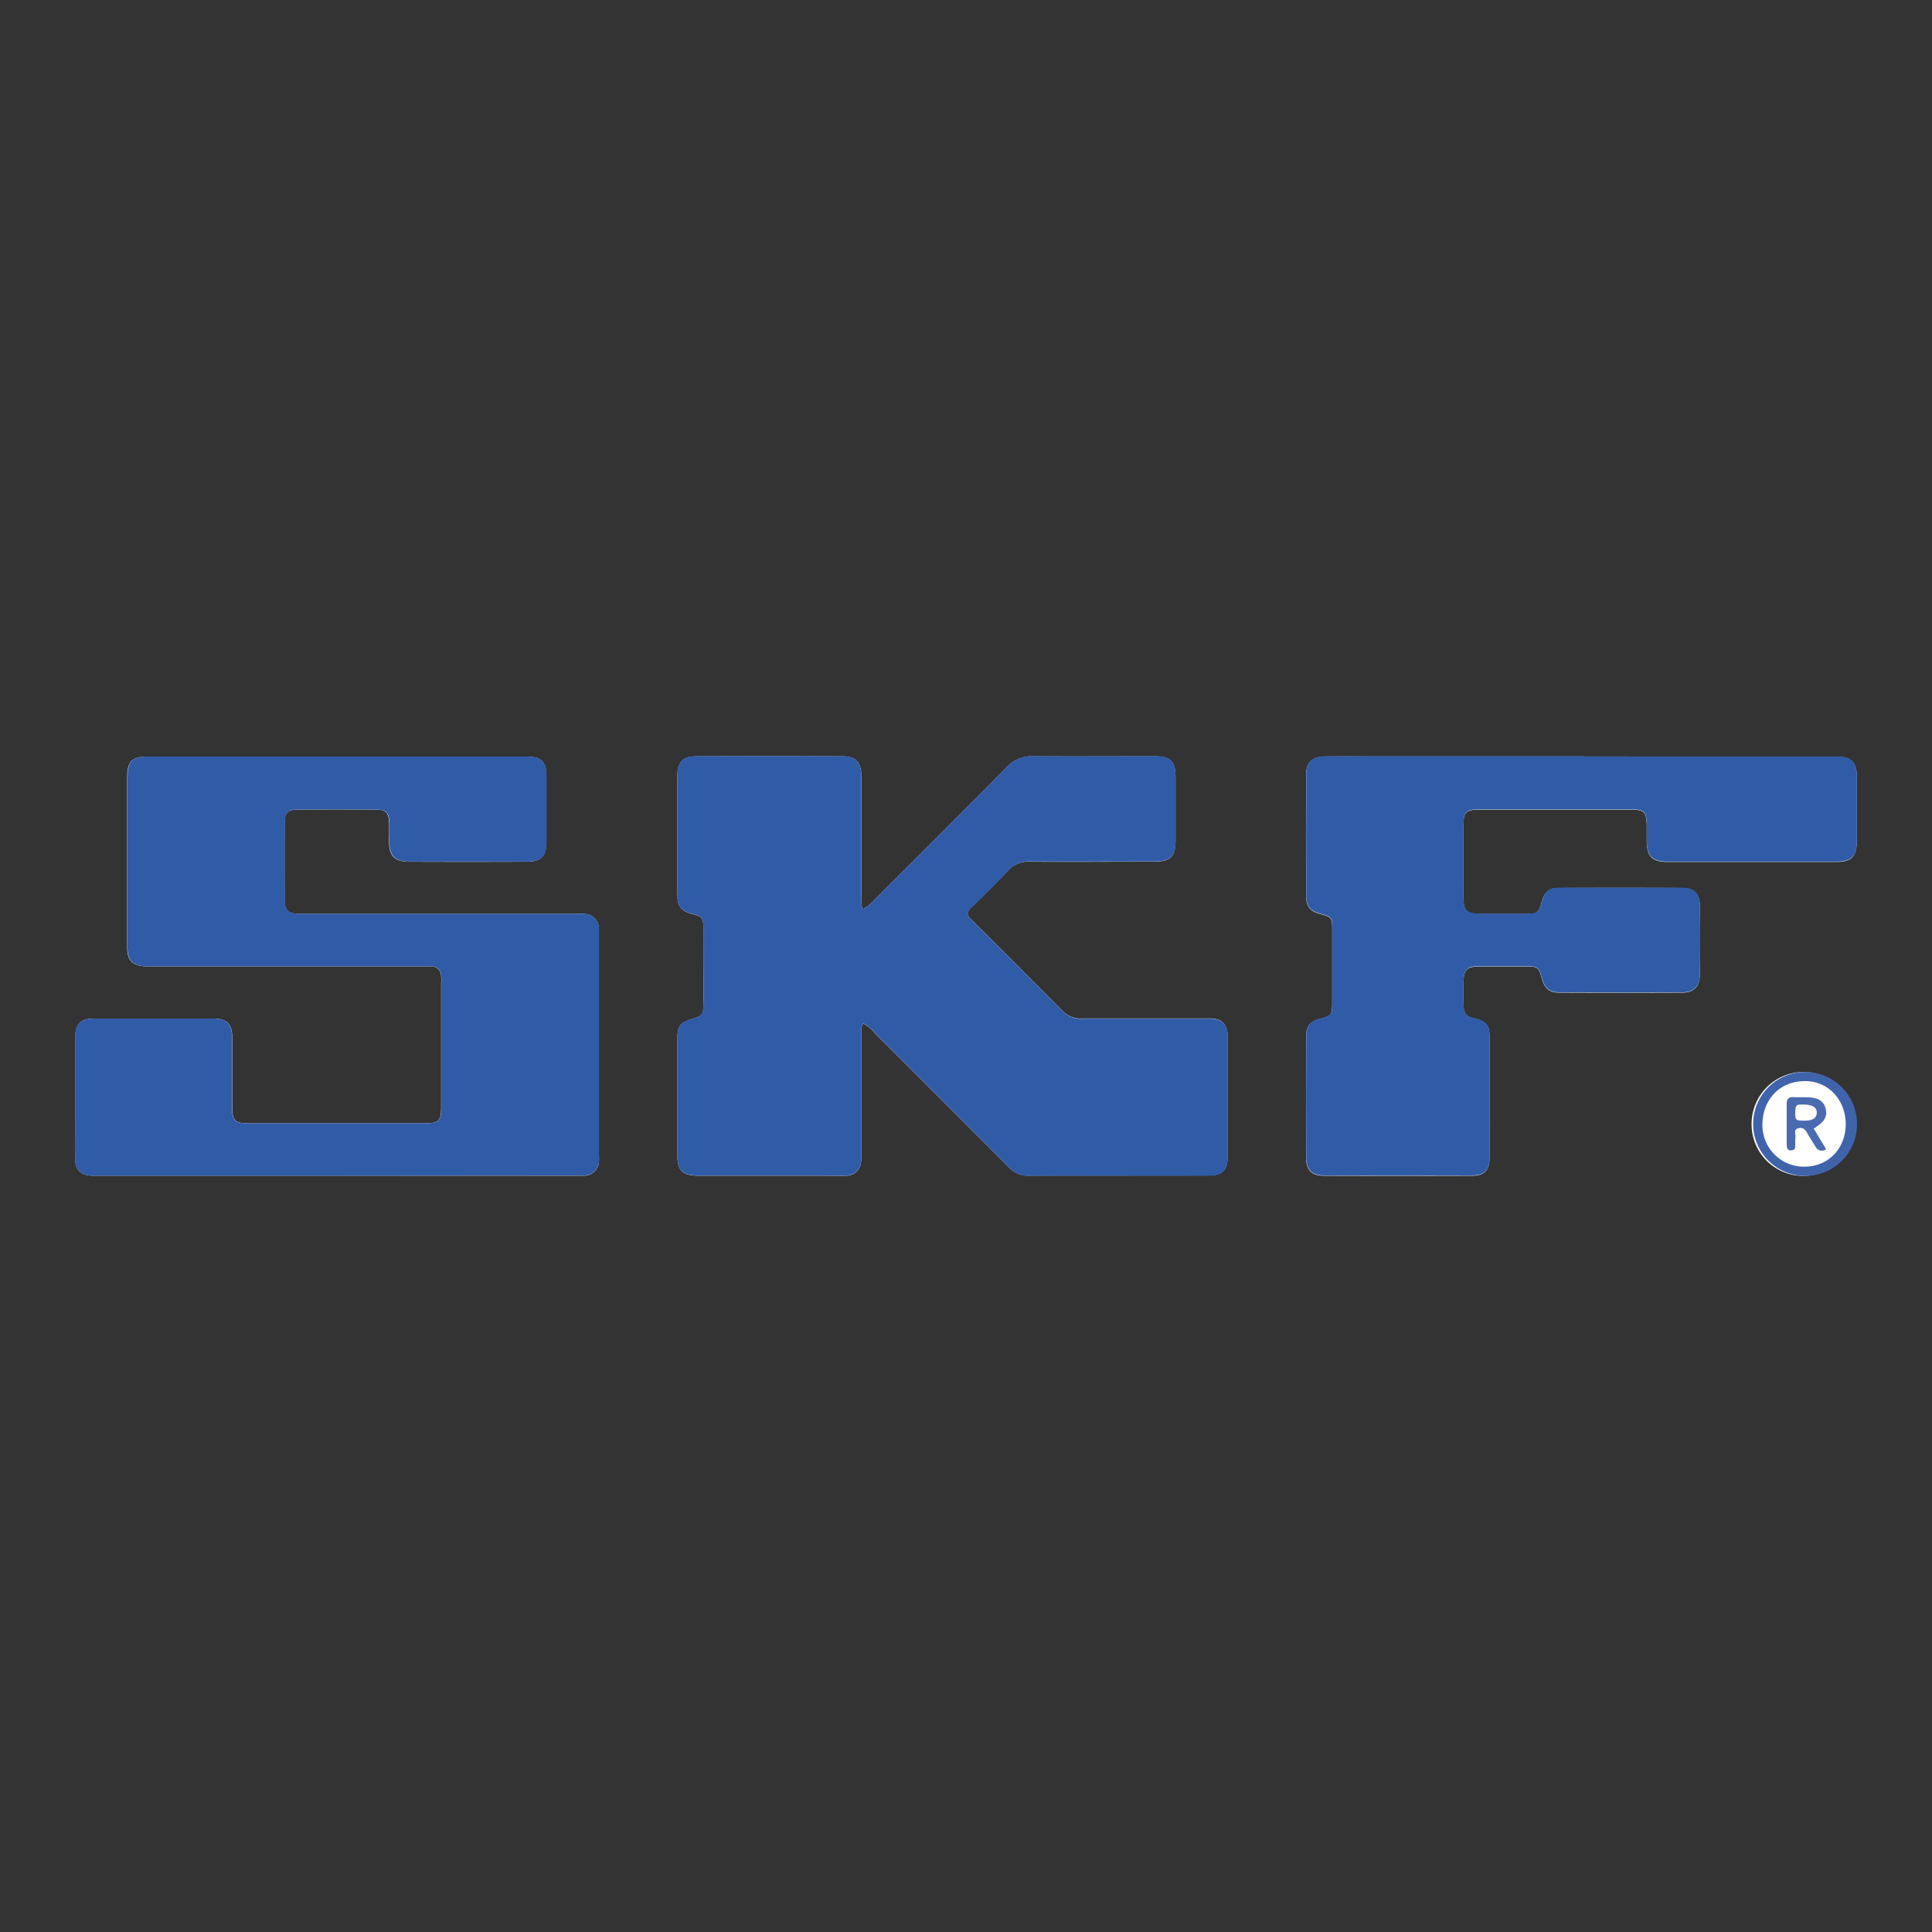 <svg xmlns="http://www.w3.org/2000/svg" viewBox="0 0 500 500"><rect x="0" y="0" width="500" height="500" fill="#333333" stroke="none"/><defs><style>.cls-1{fill:#fff;}.cls-2{fill:#305ba7;}.cls-3{fill:#305ca7;}.cls-4{fill:#3f64ac;}.cls-5{fill:#4b6bb0;}</style></defs><title>parceiros</title><g id="Layer_5" data-name="Layer 5"><path class="cls-1" d="M223.23,235.33a9.11,9.11,0,0,1-.3-3.45c0-10.25,0-20.49,0-30.74,0-3.79-1.33-5.38-4.74-5.4q-19-.09-38.11,0c-3.23,0-4.74,1.49-4.76,4.74q-.11,15.67,0,31.35c0,2.84,1.1,4,3.87,4.72,2.44.63,2.81,1,2.87,3.54.07,2.77,0,5.54,0,8.3,0,3.9,0,7.79,0,11.68,0,2.32-.52,2.91-2.32,3.44-3.84,1.14-4.43,1.85-4.44,5.74q0,14.76,0,29.51c0,4.25,1.28,5.5,5.48,5.51h32.58c1.85,0,3.7.07,5.54,0a3.86,3.86,0,0,0,3.94-3.56,19.49,19.49,0,0,0,.1-2.76c0-9.94,0-19.87,0-29.81,0-1.05-.28-2.19.46-3.27a8.88,8.88,0,0,1,2.9,2.4Q243.68,284.62,261,302a6.67,6.67,0,0,0,5.1,2.26c15.47-.08,30.94,0,46.41-.05,3.94,0,5.18-1.22,5.21-5.09,0-4.61,0-9.22,0-13.83,0-5.64,0-11.27,0-16.91,0-2.55-.91-4.06-2.8-4.6a10.32,10.32,0,0,0-2.73-.21c-10.66,0-21.31,0-32,0a6.48,6.48,0,0,1-5-1.73q-11.89-12-23.89-23.92c-1.1-1.09-1.2-1.85,0-3,3.32-3.2,6.59-6.45,9.76-9.8A6.83,6.83,0,0,1,266.5,223c10.66.09,21.31,0,32,0,4.47,0,5.71-1.23,5.73-5.59q0-8,0-16c0-4.46-1.22-5.68-5.64-5.68-10.45,0-20.9.06-31.35,0a8.66,8.66,0,0,0-6.75,2.87c-11.37,11.52-22.84,22.94-34.29,34.38A9.07,9.07,0,0,1,223.23,235.33ZM87,304.26h61.79c.82,0,1.64,0,2.46,0A3.79,3.79,0,0,0,155,300.5c.06-.6,0-1.22,0-1.84V242.1c0-.62,0-1.24,0-1.84a3.86,3.86,0,0,0-3.74-3.75c-.92-.09-1.85,0-2.77,0H79.89c-.92,0-1.85,0-2.77,0-2.47-.12-3.41-.94-3.44-3.32q-.08-10.31,0-20.6c0-2.15.88-3,3-3.06q10.45-.09,20.9,0c2.29,0,3,.88,3.11,3.25.06,1.74,0,3.48,0,5.23.06,3.54,1.49,5,5.08,5q15.22.06,30.43,0c3.83,0,5.18-1.39,5.2-5.19q0-8.46,0-16.91c0-3.86-1.28-5.09-5.22-5.09q-49,0-98.06,0c-3.92,0-5.19,1.29-5.19,5.13q0,13.38,0,26.74c0,5.85,0,11.69,0,17.53,0,3.4,1.41,4.78,4.86,4.87.72,0,1.43,0,2.15,0h68.86c.92,0,1.85,0,2.77,0a2.56,2.56,0,0,1,2.6,2.51,14.14,14.14,0,0,1,0,1.84q0,16,0,32c0,3.68-.59,4.26-4.32,4.26H64.44c-3.71,0-4.31-.61-4.33-4.27,0-5.94,0-11.89,0-17.83,0-3.63-1.39-5-5-5q-15.23,0-30.44,0c-3.93,0-5.18,1.25-5.19,5.11,0,6.76,0,13.52,0,20.29,0,3.69-.06,7.38,0,11.06,0,2.74,1.45,4.07,4.2,4.2.72,0,1.44,0,2.16,0ZM409.64,195.78v0H358c-5,0-10-.06-15.06,0-3.26,0-4.88,1.44-4.9,4.56q-.09,15.82,0,31.65c0,2.67,1.12,3.92,3.66,4.56,2.77.7,3.05,1,3.07,3.64q0,9.84,0,19.67c0,2.71-.39,3.13-3,3.78s-3.73,1.81-3.74,4.45q-.07,15.82,0,31.66c0,3.08,1.49,4.52,4.54,4.53q19.21.06,38.41,0c3.12,0,4.48-1.36,4.5-4.53q.08-15.82,0-31.65c0-2.78-1-3.8-3.67-4.47-2.5-.61-3-1.18-3.06-3.77q-.09-2.91,0-5.84c.07-3,.91-3.85,3.84-3.88,4.1,0,8.2,0,12.29,0,3.18,0,3.28.12,4.17,3.22.69,2.4,1.92,3.52,4.37,3.53q16,.07,32,0c2.84,0,4.42-1.5,4.48-4.36q.18-9.22,0-18.44c-.05-2.85-1.65-4.28-4.51-4.29q-16-.08-32,0c-2.48,0-3.69,1.08-4.36,3.49-.83,3-1.07,3.22-4.18,3.24-4,0-8,0-12,0-3.2,0-4.09-.86-4.11-4q-.08-9.52,0-19c0-3.29.74-4,4-4,7,0,13.93,0,20.9,0,6.14,0,12.29,0,18.44,0,3.49,0,4,.59,4.09,4.16,0,1.33,0,2.66,0,4,.08,4,1.41,5.38,5.39,5.38q21.81,0,43.64,0c4,0,5.32-1.43,5.34-5.4q0-8.29,0-16.6c0-3.79-1.44-5.22-5.15-5.21ZM467,304.31a13.44,13.44,0,1,0-13.69-13.5A13.34,13.34,0,0,0,467,304.31Z"/><path class="cls-2" d="M223.23,235.33a9.07,9.07,0,0,0,3-2.4c11.45-11.44,22.92-22.86,34.29-34.38a8.66,8.66,0,0,1,6.75-2.87c10.45.11,20.9,0,31.35,0,4.42,0,5.62,1.22,5.64,5.68q0,8,0,16c0,4.36-1.26,5.59-5.73,5.59-10.66,0-21.31.06-32,0a6.83,6.83,0,0,0-5.43,2.23c-3.17,3.35-6.44,6.6-9.76,9.8-1.18,1.13-1.08,1.89,0,3q12,11.91,23.89,23.92a6.48,6.48,0,0,0,5,1.73c10.66,0,21.31,0,32,0a10.32,10.32,0,0,1,2.73.21c1.89.54,2.79,2.05,2.8,4.6,0,5.64,0,11.27,0,16.91,0,4.61,0,9.22,0,13.83,0,3.87-1.27,5.09-5.21,5.09-15.47,0-30.94,0-46.41.05A6.67,6.67,0,0,1,261,302Q243.7,284.6,226.3,267.23a8.88,8.88,0,0,0-2.9-2.4c-.74,1.08-.46,2.22-.46,3.27,0,9.94,0,19.87,0,29.81a19.49,19.49,0,0,1-.1,2.76,3.86,3.86,0,0,1-3.94,3.56c-1.84.1-3.69,0-5.54,0H180.76c-4.2,0-5.47-1.26-5.48-5.51q0-14.76,0-29.51c0-3.89.6-4.6,4.44-5.74,1.8-.53,2.28-1.12,2.32-3.44.07-3.89,0-7.78,0-11.68,0-2.76,0-5.53,0-8.3-.06-2.54-.43-2.91-2.87-3.54-2.77-.71-3.86-1.88-3.87-4.72q-.09-15.67,0-31.35c0-3.25,1.53-4.72,4.76-4.74q19.06-.07,38.11,0c3.41,0,4.73,1.61,4.74,5.4,0,10.25,0,20.49,0,30.74A9.11,9.11,0,0,0,223.23,235.33Z"/><path class="cls-2" d="M87,304.26H25.8c-.72,0-1.44,0-2.16,0-2.75-.13-4.15-1.46-4.2-4.2-.07-3.68,0-7.37,0-11.06,0-6.77,0-13.53,0-20.29,0-3.86,1.26-5.1,5.19-5.11q15.23,0,30.44,0c3.64,0,5,1.37,5,5,0,5.94,0,11.89,0,17.83,0,3.66.62,4.27,4.33,4.27h45.49c3.73,0,4.32-.58,4.32-4.26q0-16,0-32a14.14,14.14,0,0,0,0-1.84,2.56,2.56,0,0,0-2.6-2.51c-.92-.05-1.85,0-2.77,0H40c-.72,0-1.43,0-2.15,0C34.37,250,33,248.6,33,245.2c0-5.84,0-11.68,0-17.53q0-13.36,0-26.74c0-3.84,1.27-5.13,5.19-5.13q49,0,98.06,0c3.94,0,5.19,1.23,5.22,5.09q0,8.46,0,16.91c0,3.8-1.37,5.17-5.2,5.19q-15.21,0-30.43,0c-3.59,0-5-1.49-5.08-5,0-1.75,0-3.49,0-5.23-.08-2.37-.82-3.23-3.11-3.25q-10.44-.09-20.9,0c-2.11,0-3,.91-3,3.06q-.09,10.31,0,20.6c0,2.38,1,3.2,3.44,3.32.92.05,1.85,0,2.77,0h68.55c.92,0,1.85-.05,2.77,0a3.86,3.86,0,0,1,3.74,3.75c.06.6,0,1.22,0,1.84v56.56c0,.62,0,1.24,0,1.84a3.79,3.79,0,0,1-3.73,3.73c-.82.07-1.64,0-2.46,0Z"/><path class="cls-3" d="M409.64,195.78h65.77c3.71,0,5.14,1.42,5.15,5.21q0,8.31,0,16.6c0,4-1.39,5.39-5.34,5.4q-21.82,0-43.64,0c-4,0-5.31-1.39-5.39-5.38,0-1.33,0-2.66,0-4-.06-3.57-.6-4.14-4.09-4.16-6.15,0-12.3,0-18.44,0-7,0-13.93,0-20.9,0-3.24,0-4,.71-4,4q-.08,9.53,0,19c0,3.09.91,3.92,4.11,4,4,0,8,0,12,0,3.11,0,3.35-.23,4.18-3.24.67-2.41,1.88-3.48,4.36-3.49q16,0,32,0c2.86,0,4.46,1.44,4.51,4.29q.18,9.21,0,18.44c-.06,2.86-1.64,4.35-4.48,4.36q-16,.09-32,0c-2.45,0-3.68-1.13-4.37-3.53-.89-3.1-1-3.2-4.17-3.22-4.09,0-8.19,0-12.29,0-2.93,0-3.77.89-3.84,3.88q-.08,2.93,0,5.84c.07,2.59.56,3.16,3.06,3.77,2.71.67,3.66,1.69,3.67,4.47q.08,15.82,0,31.65c0,3.17-1.38,4.53-4.5,4.53q-19.2.06-38.41,0c-3,0-4.52-1.45-4.54-4.53q-.07-15.84,0-31.66c0-2.64,1.09-3.79,3.74-4.45s3-1.07,3-3.78q0-9.84,0-19.67c0-2.68-.3-2.94-3.07-3.64-2.54-.64-3.65-1.89-3.66-4.56q-.07-15.82,0-31.65c0-3.12,1.64-4.55,4.9-4.56,5,0,10,0,15.06,0h51.62Z"/><path class="cls-4" d="M467,304.31a13.44,13.44,0,1,1,13.59-13.62A13.35,13.35,0,0,1,467,304.31Zm10.67-13.23c.08-6.27-4.42-11.31-10.47-11.29-7.42,0-11.05,5.67-11.08,11.08a10.73,10.73,0,0,0,10.71,11.07C473,302,477.58,297.43,477.67,291.08Z"/><path class="cls-5" d="M469.4,292.1l3.21,5.31a1.83,1.83,0,0,1-2.78-.7c-.69-1.13-1.43-2.23-2.08-3.39-.55-1-1.2-1.71-2.42-1.31s-.59,1.37-.67,2.1c-.1.91,0,1.84-.08,2.75,0,.62-.5.84-1.06.85a.93.93,0,0,1-1.07-.85c-.07-1-.06-2-.06-3.06,0-2.66,0-5.32,0-8,0-1.25.38-1.93,1.75-1.86,1.53.07,3.07-.05,4.59.1,2.21.22,3.39,1.24,3.78,3s-.28,3.09-2.08,4.32Zm-2.48-6.24c-2.08-.05-2.22.06-2.29,1.79-.09,2.18.05,2.33,2,2.37,2.36.05,3.43-.53,3.54-1.92S469.2,285.9,466.92,285.86Z"/></g></svg>
